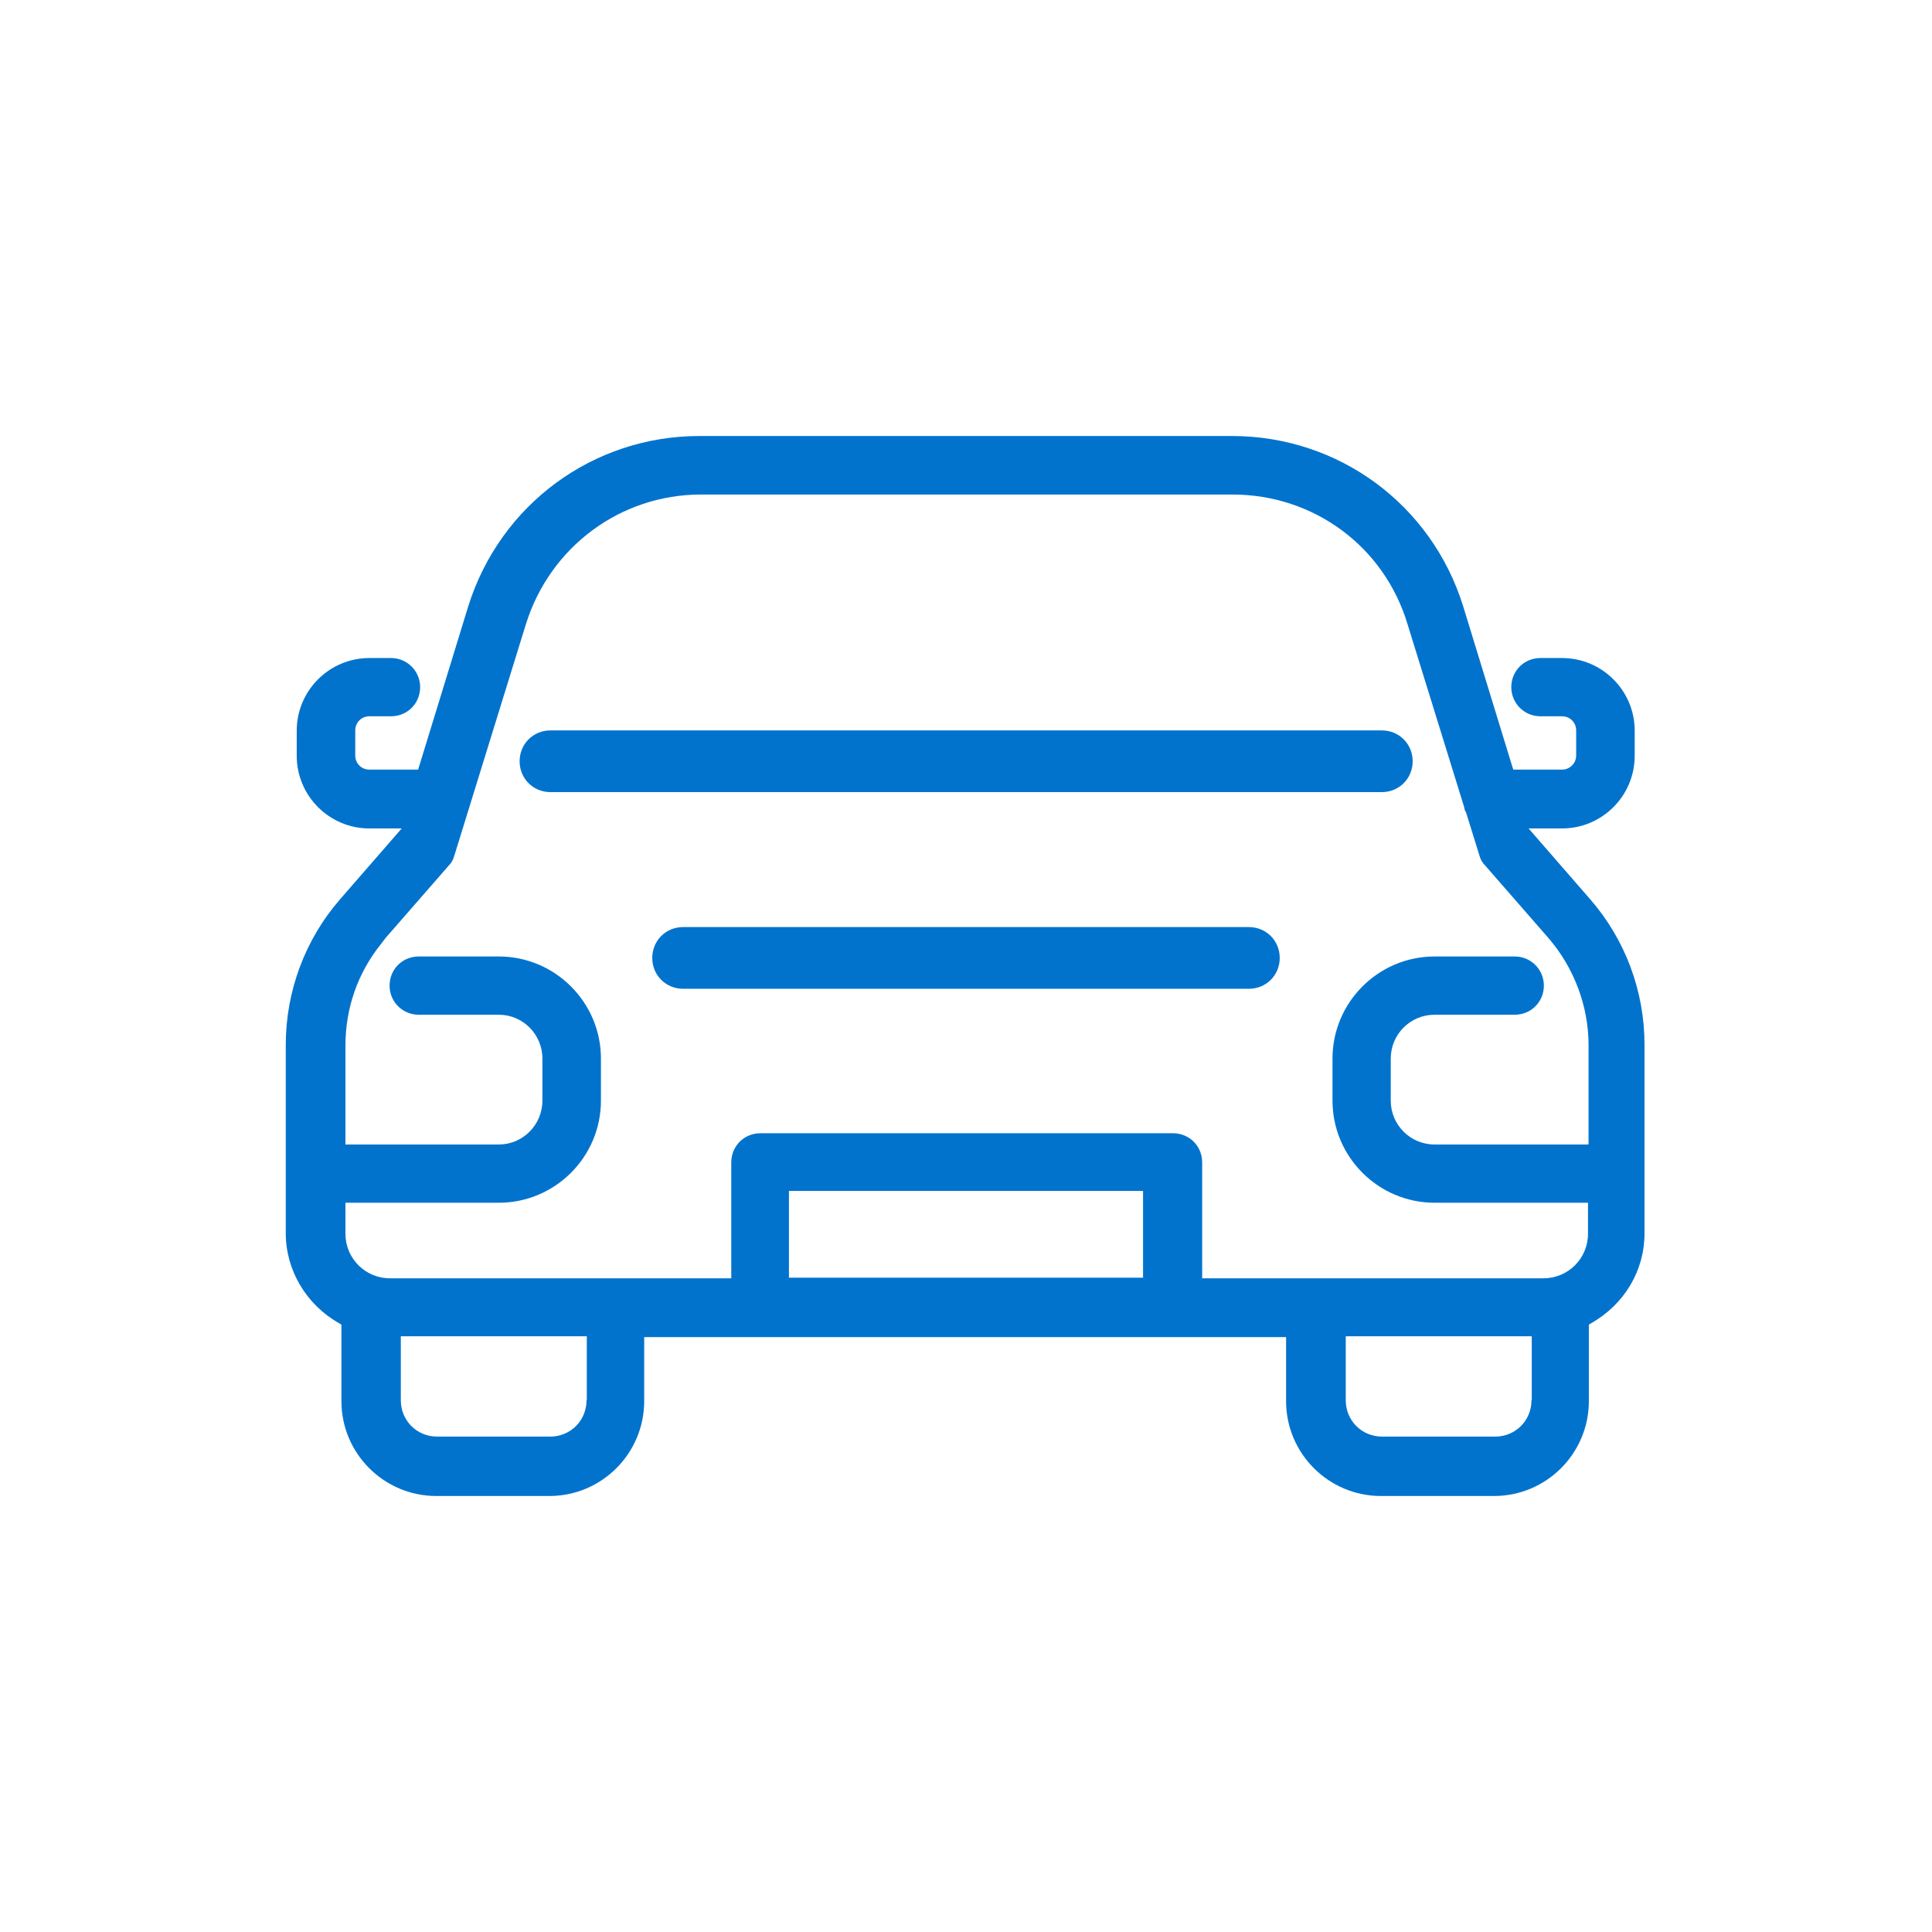 <?xml version="1.0" encoding="UTF-8"?>
<svg id="Layer_1" xmlns="http://www.w3.org/2000/svg" viewBox="0 0 67 67">
  <defs>
    <style>
      .cls-1 {
        fill: #0273cd;
      }
    </style>
  </defs>
  <path class="cls-1" d="M53.05,28.73h1.12c1.39,0,2.52-1.13,2.52-2.52v-.87c0-1.39-1.13-2.52-2.52-2.52h-.75c-.57,0-1.01.45-1.01,1.01s.45,1.01,1.01,1.01h.75c.27,0,.49.21.49.49v.87c0,.27-.22.49-.49.49h-1.69l-.03-.09-1.71-5.58c-1.1-3.53-4.32-5.9-8.02-5.9h-18.46c-3.69,0-6.91,2.37-8.02,5.9l-1.74,5.67h-1.69c-.27,0-.49-.21-.49-.49v-.87c0-.27.21-.49.49-.49h.75c.57,0,1.01-.45,1.01-1.01s-.45-1.01-1.01-1.01h-.75c-1.39,0-2.52,1.13-2.52,2.52v.87c0,1.39,1.13,2.52,2.52,2.52h1.12l-2.14,2.46c-1.21,1.39-1.88,3.19-1.88,5.04v6.54c0,1.29.72,2.49,1.87,3.13l.06.04v2.65c0,1.82,1.48,3.29,3.29,3.29h3.92c1.82,0,3.29-1.48,3.29-3.29v-2.22h22.26v2.22c0,1.82,1.48,3.29,3.29,3.29h3.92c1.82,0,3.29-1.48,3.29-3.29v-2.65l.06-.04c1.17-.66,1.87-1.83,1.87-3.13v-6.54c0-1.86-.67-3.65-1.88-5.04l-2.14-2.46ZM20.34,48.56c0,.71-.56,1.26-1.26,1.26h-3.92c-.71,0-1.26-.56-1.26-1.26v-2.22h6.45v2.22ZM39.64,44.31h-12.28v-3.01h12.28v3.01ZM53.11,48.56c0,.71-.56,1.26-1.26,1.26h-3.92c-.71,0-1.26-.56-1.26-1.26v-2.22h6.45v2.22ZM55.07,39.69h-5.32c-.84,0-1.52-.68-1.52-1.52v-1.46c0-.84.68-1.52,1.52-1.52h2.78c.57,0,1.01-.45,1.01-1.01s-.45-1.01-1.01-1.01h-2.78c-1.95,0-3.54,1.59-3.54,3.54v1.46c0,1.95,1.59,3.54,3.54,3.54h5.32v1.08c0,.85-.69,1.54-1.54,1.54h-11.84v-4.02c0-.57-.45-1.01-1.01-1.01h-14.31c-.57,0-1.01.45-1.01,1.01v4.02h-11.84c-.85,0-1.54-.69-1.54-1.54v-1.08h5.32c1.95,0,3.54-1.59,3.54-3.54v-1.46c0-1.95-1.59-3.54-3.54-3.54h-2.78c-.57,0-1.01.45-1.01,1.01s.45,1.01,1.01,1.01h2.78c.83,0,1.51.68,1.51,1.52v1.46c0,.84-.68,1.52-1.51,1.52h-5.32v-3.43c0-1.29.42-2.51,1.23-3.52h0l.16-.21,2.19-2.51c.1-.1.16-.21.2-.36l2.48-8.02c.84-2.68,3.28-4.49,6.07-4.49h18.43c2.82,0,5.26,1.8,6.07,4.49l1.96,6.33c.01.06.03.14.05.17l.02.03.46,1.48c.04.16.11.27.2.36l2.19,2.51c.9,1.04,1.4,2.37,1.4,3.73v3.43Z"/>
  <path class="cls-1" d="M47.92,25.33h-28.83c-.6,0-1.07.47-1.07,1.07s.47,1.07,1.07,1.07h28.83c.6,0,1.07-.47,1.07-1.07s-.47-1.07-1.07-1.07Z"/>
  <path class="cls-1" d="M43.31,32.15h-19.62c-.6,0-1.07.47-1.07,1.07s.47,1.07,1.07,1.07h19.62c.6,0,1.07-.47,1.07-1.07s-.47-1.07-1.07-1.07Z"/>
</svg>
